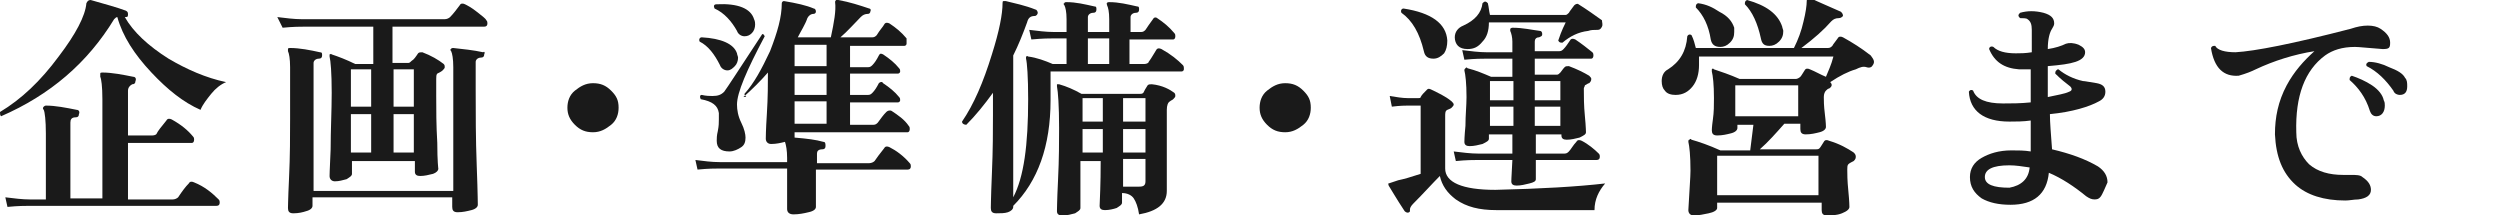 <?xml version="1.0" encoding="utf-8"?>
<!-- Generator: Adobe Illustrator 28.3.0, SVG Export Plug-In . SVG Version: 6.00 Build 0)  -->
<svg version="1.1" id="_レイヤー_2" xmlns="http://www.w3.org/2000/svg" xmlns:xlink="http://www.w3.org/1999/xlink" x="0px"
	 y="0px" viewBox="0 0 234.4 20.2" style="enable-background:new 0 0 234.4 20.2;" xml:space="preserve">
<style type="text/css">
	.st0{fill:#1A1A1A;}
</style>
<g id="_レイヤー_2-2">
	<path class="st0" d="M21.2,7.7c-0.5,0.2-1,0.6-1.4,1.1c-0.4,0.5-0.8,1-1,1.5c-1.6-0.7-3.1-1.9-4.6-3.5c-1.6-1.7-2.7-3.4-3.2-5.2
		c-0.1,0-0.2,0.1-0.3,0.2c-2.5,4.1-6,7.1-10.6,9.1C0,10.8,0,10.7,0,10.5c2-1.2,3.8-2.9,5.5-5.2c1.6-2.1,2.5-3.8,2.6-5
		C8.2,0.1,8.3,0,8.5,0c1.4,0.4,2.5,0.7,3.3,1c0.2,0.1,0.2,0.2,0.2,0.4c0,0.2-0.1,0.2-0.3,0.2c0.8,1.4,2.2,2.7,4.1,3.9
		C17.5,6.5,19.3,7.3,21.2,7.7L21.2,7.7z M20.5,18.7c0.1,0.1,0.1,0.2,0.1,0.3c0,0.2-0.1,0.3-0.3,0.3H2.8c-0.4,0-1.1,0-2.1,0.1
		l-0.2-0.9c0.8,0.1,1.6,0.2,2.3,0.2h1.5v-6.2c0-1.2-0.1-2-0.2-2.2c-0.1-0.1-0.1-0.2,0-0.3c0,0,0.1-0.1,0.2-0.1
		c0.9,0,1.9,0.2,2.9,0.4c0.2,0,0.3,0.2,0.2,0.4c0,0.2-0.1,0.3-0.3,0.3c-0.4,0-0.5,0.2-0.5,0.5v7.1h3V9.3c0-1.2-0.1-1.9-0.2-2.1
		C9.4,7.1,9.4,7,9.4,6.9c0-0.1,0.1-0.1,0.2-0.1c0.9,0,1.9,0.2,2.9,0.4c0.2,0,0.3,0.2,0.2,0.4c0,0.2-0.1,0.3-0.3,0.3
		C12.2,8,12,8.2,12,8.5v4.2h2.3c0.2,0,0.4-0.1,0.4-0.2c0.1-0.2,0.4-0.6,0.9-1.2c0.1-0.2,0.3-0.2,0.5-0.1c0.9,0.5,1.5,1,2,1.6
		c0.1,0.1,0.1,0.2,0.1,0.3c0,0.2-0.1,0.3-0.2,0.3H12v5.3h4.2c0.2,0,0.4-0.1,0.5-0.2c0.4-0.6,0.7-1,1-1.3c0.1-0.2,0.3-0.2,0.5-0.1
		C19.2,17.5,19.9,18.1,20.5,18.7L20.5,18.7z"/>
	<path class="st0" d="M45.6,1.9c0.1,0.1,0.1,0.2,0.1,0.3c0,0.2-0.1,0.3-0.3,0.3h-8.6v3.4h1.5c0.1,0,0.2-0.1,0.3-0.2
		C38.8,5.6,39,5.3,39.2,5c0.1-0.1,0.2-0.1,0.4-0.1c0.8,0.3,1.5,0.7,2,1.1c0.1,0.1,0.1,0.2,0.1,0.3c0,0.1-0.1,0.2-0.2,0.3
		c-0.1,0.1-0.3,0.2-0.5,0.3c-0.1,0.1-0.1,0.3-0.1,0.5V9c0,1.3,0,2.7,0.1,4.4c0,1.7,0.1,2.5,0.1,2.4c0,0.2-0.2,0.4-0.5,0.5
		c-0.4,0.1-0.8,0.2-1.2,0.2c-0.3,0-0.5-0.1-0.5-0.4v-1h-5.9v1.2c0,0.2-0.2,0.3-0.5,0.5c-0.4,0.1-0.7,0.2-1.1,0.2
		c-0.3,0-0.5-0.2-0.5-0.5c0,0.2,0-0.6,0.1-2.5c0-1.8,0.1-3.6,0.1-5.3c0-1.9-0.1-3-0.2-3.4c0-0.1,0-0.2,0-0.2c0.1,0,0.1-0.1,0.2,0
		c0.6,0.2,1.4,0.5,2.2,0.9h1.7V2.5h-6.4c-0.4,0-1.1,0-2.1,0.1L26,1.6c0.8,0.1,1.6,0.2,2.3,0.2h13.4c0.2,0,0.4-0.1,0.5-0.2
		c0.3-0.3,0.6-0.7,0.9-1.1c0.1-0.2,0.3-0.2,0.5-0.1c0.2,0.1,0.6,0.3,1.1,0.7C45.2,1.5,45.5,1.7,45.6,1.9L45.6,1.9z M45.4,5.1
		c0,0.2-0.1,0.3-0.3,0.3c-0.3,0-0.5,0.2-0.5,0.4v2.6c0,2.2,0,4.6,0.1,7.2s0.1,3.8,0.1,3.6c0,0.2-0.2,0.4-0.6,0.5
		c-0.4,0.1-0.8,0.2-1.3,0.2c-0.4,0-0.5-0.2-0.5-0.5v-0.9H29.3v0.8c0,0.2-0.2,0.4-0.6,0.5C28.4,19.9,28,20,27.5,20
		c-0.4,0-0.5-0.2-0.5-0.5c0,0.2,0-0.7,0.1-2.8s0.1-4,0.1-5.6V6.3c0-0.8-0.1-1.3-0.2-1.5c0-0.1,0-0.2,0-0.2c0-0.1,0.1-0.1,0.2-0.1
		c0.9,0,1.9,0.2,2.8,0.4c0.2,0,0.2,0.1,0.2,0.3c0,0.2-0.1,0.3-0.3,0.3c-0.3,0-0.5,0.2-0.5,0.4v12h13.1V6.3c0-0.8-0.1-1.3-0.2-1.5
		c-0.1-0.1-0.1-0.2,0-0.2c0-0.1,0.1-0.1,0.2-0.1c0.9,0.1,1.9,0.2,2.8,0.4C45.4,4.8,45.5,4.9,45.4,5.1L45.4,5.1z M34.8,10V6.5h-1.9
		V10H34.8z M34.8,14.3v-3.6h-1.9v3.6H34.8z M38.8,10V6.5h-1.9V10H38.8z M38.8,14.3v-3.6h-1.9v3.6H38.8z"/>
	<path class="st0" d="M58,10.1c0,0.6-0.2,1.2-0.7,1.6s-1,0.7-1.7,0.7s-1.2-0.2-1.7-0.7s-0.7-1-0.7-1.6s0.2-1.2,0.7-1.6
		s1-0.7,1.7-0.7s1.2,0.2,1.7,0.7S58,9.4,58,10.1z"/>
	<path class="st0" d="M69.1,5c0,0.1,0.1,0.3,0.1,0.4c0,0.3-0.1,0.6-0.3,0.8s-0.4,0.4-0.7,0.4c-0.3,0-0.6-0.2-0.7-0.5
		c-0.5-1-1.1-1.8-1.9-2.2c-0.1-0.2,0-0.4,0.2-0.4C67.6,3.6,68.8,4.1,69.1,5L69.1,5z M85.3,15.3c0.1,0.1,0.1,0.2,0.1,0.3
		c0,0.2-0.1,0.3-0.3,0.3h-8.6c0,0.5,0,1.2,0,2.2c0,0.9,0,1.3,0,1.3c0,0.2-0.2,0.4-0.7,0.5c-0.4,0.1-0.9,0.2-1.4,0.2
		c-0.4,0-0.6-0.2-0.6-0.5c0,0,0-0.5,0-1.5c0-1,0-1.8,0-2.3h-6.3c-0.4,0-1.1,0-2.1,0.1l-0.2-0.9c0.8,0.1,1.5,0.2,2.3,0.2h6.3v-0.4
		c0-0.7-0.1-1.2-0.2-1.5c-0.4,0.1-0.8,0.2-1.3,0.2c-0.3,0-0.5-0.2-0.5-0.5c0,0,0-0.8,0.1-2.3c0.1-1.6,0.1-2.9,0.1-3.9
		c-0.7,0.8-1.5,1.6-2.3,2.3C70,9.1,70,9,69.9,9c-0.1-0.1-0.1-0.1-0.1-0.2c0.9-1,1.6-2.3,2.4-4c0.7-1.8,1.1-3.2,1.1-4.5
		c0-0.1,0.1-0.2,0.2-0.2c1.2,0.2,2.1,0.4,2.8,0.7c0.1,0,0.2,0.1,0.2,0.3c0,0.1-0.1,0.2-0.2,0.2c-0.3,0-0.5,0.2-0.6,0.4
		c-0.2,0.6-0.6,1.2-0.9,1.8h3.1c0.3-1.4,0.5-2.5,0.4-3.3c0-0.1,0-0.1,0.1-0.2c0,0,0.1,0,0.2,0c1.1,0.2,2,0.5,2.9,0.8
		c0.1,0,0.2,0.1,0.1,0.3c0,0.1-0.1,0.2-0.2,0.2c-0.3,0-0.5,0.1-0.7,0.3c-0.6,0.6-1.2,1.3-1.9,1.9h3c0.2,0,0.3-0.1,0.4-0.2
		c0.3-0.5,0.6-0.8,0.7-1c0.1-0.2,0.3-0.2,0.5-0.1c0.6,0.4,1.1,0.8,1.6,1.4C85,3.8,85,4,85,4.1c0,0.1-0.1,0.2-0.2,0.2h-5.1v2h1.7
		c0.2,0,0.3-0.1,0.4-0.2c0.2-0.2,0.4-0.5,0.6-0.9C82.5,5,82.6,5,82.8,5.1c0.6,0.4,1.1,0.8,1.5,1.3c0.1,0.1,0.1,0.2,0.1,0.3
		c0,0.1-0.1,0.2-0.2,0.2h-4.5v2h1.7c0.2,0,0.3-0.1,0.4-0.2c0.2-0.2,0.4-0.5,0.6-0.9c0.1-0.1,0.3-0.2,0.4,0c0.6,0.4,1.1,0.8,1.5,1.3
		c0.1,0.1,0.1,0.2,0.1,0.3s-0.1,0.2-0.2,0.2h-4.5v2.1h2.2c0.2,0,0.3-0.1,0.4-0.2c0.3-0.4,0.5-0.7,0.8-1c0.1-0.1,0.3-0.2,0.5-0.1
		c0.6,0.4,1.2,0.8,1.6,1.4c0.1,0.1,0.1,0.2,0.1,0.3c0,0.2-0.1,0.3-0.2,0.3H74.5v0.5c1.2,0.1,2,0.2,2.7,0.4c0.2,0,0.2,0.2,0.2,0.4
		c0,0.2-0.1,0.3-0.3,0.3c-0.4,0-0.5,0.2-0.5,0.4v0.9h4.9c0.2,0,0.4-0.1,0.5-0.2c0.2-0.3,0.5-0.7,0.9-1.2c0.1-0.2,0.3-0.2,0.5-0.1
		C84,14.1,84.7,14.6,85.3,15.3L85.3,15.3z M71.7,3.4c-1.7,3.2-2.6,5.3-2.6,6.4c0,0.5,0.1,1.1,0.4,1.7s0.4,1.1,0.4,1.4
		c0,0.4-0.1,0.7-0.4,0.9c-0.3,0.2-0.7,0.4-1.1,0.4c-0.8,0-1.2-0.3-1.2-1c0-0.2,0-0.5,0.1-0.9c0.1-0.5,0.1-0.8,0.1-1.1
		c0-0.2,0-0.4,0-0.6c-0.1-0.7-0.6-1.1-1.7-1.3c-0.1-0.2-0.1-0.4,0.1-0.4c0.4,0.1,0.8,0.1,1,0.1c0.5,0,0.8-0.1,1.1-0.4
		c0.3-0.4,1.4-2.1,3.5-5.3C71.5,3.1,71.6,3.2,71.7,3.4L71.7,3.4z M70.7,1.8c0.1,0.2,0.1,0.4,0.1,0.5c0,0.3-0.1,0.6-0.3,0.8
		c-0.2,0.2-0.4,0.3-0.7,0.3c-0.3,0-0.6-0.2-0.7-0.5C68.6,2,67.9,1.2,67,0.8c-0.1-0.2-0.1-0.4,0.2-0.4C69.2,0.3,70.4,0.8,70.7,1.8
		L70.7,1.8z M77.5,6.2v-2h-3v2H77.5z M77.5,8.9v-2h-3v2H77.5z M77.5,11.7V9.5h-3v2.1H77.5z"/>
	<path class="st0" d="M110.9,6.1c0.1,0.1,0.1,0.2,0.1,0.4c0,0.1-0.1,0.2-0.2,0.2H98.5v2.7c0,4.3-1.2,7.6-3.5,9.9v0.1
		c0,0.2-0.2,0.4-0.5,0.5C94.2,20,93.8,20,93.4,20c-0.4,0-0.5-0.2-0.5-0.5c0,0.2,0-0.9,0.1-3.2c0.1-2.3,0.1-4.1,0.1-5.5V8.7
		c-0.8,1.1-1.6,2.1-2.5,3c-0.2,0-0.4-0.1-0.4-0.3c1.1-1.6,2-3.7,2.8-6.3c0.7-2.2,1-3.8,1-4.8c0-0.1,0-0.2,0.1-0.2c0,0,0.1,0,0.2,0
		c0.8,0.2,1.8,0.4,2.8,0.8c0.1,0,0.2,0.2,0.2,0.3s-0.1,0.3-0.3,0.3c-0.4,0-0.6,0.2-0.7,0.6c-0.4,1.1-0.8,2.1-1.3,3.1v9
		c0,2.9,0,4.4,0,4.3c1-1.9,1.4-4.9,1.4-9.2c0-2.1-0.1-3.4-0.2-3.8c0-0.1,0-0.2,0-0.2c0.1,0,0.1-0.1,0.2,0C97.2,5.4,98,5.7,98.7,6
		h1.3V3.6h-1.2c-0.4,0-1,0-2.1,0.1l-0.2-0.9c0.8,0.1,1.6,0.2,2.3,0.2h1.2V1.8c0-0.7-0.1-1.1-0.2-1.3c-0.1-0.1-0.1-0.2,0-0.2
		c0-0.1,0.1-0.1,0.2-0.1c0.9,0,1.7,0.2,2.6,0.4c0.2,0,0.2,0.1,0.2,0.3c0,0.2-0.1,0.3-0.3,0.3c-0.3,0-0.5,0.2-0.5,0.4v1.4h2V1.8
		c0-0.7-0.1-1.1-0.2-1.3c0-0.1-0.1-0.2,0-0.2c0-0.1,0.1-0.1,0.2-0.1c0.9,0,1.7,0.2,2.6,0.4c0.2,0,0.2,0.1,0.2,0.3
		c0,0.2-0.1,0.3-0.3,0.3c-0.3,0-0.5,0.2-0.5,0.4v1.4h1c0.2,0,0.3-0.1,0.4-0.2c0.2-0.3,0.4-0.6,0.7-1c0.1-0.2,0.3-0.2,0.4-0.1
		c0.6,0.4,1.1,0.8,1.6,1.4c0.1,0.1,0.1,0.2,0.1,0.3c0,0.2-0.1,0.3-0.2,0.3h-4.1V6h1.4c0.2,0,0.4-0.1,0.4-0.2
		c0.3-0.4,0.5-0.8,0.7-1.1c0.1-0.2,0.3-0.2,0.5-0.1C109.8,5.1,110.4,5.6,110.9,6.1L110.9,6.1z M110.1,8.7c0.1,0.1,0.1,0.2,0.1,0.3
		c0,0.1-0.1,0.2-0.2,0.3s-0.2,0.1-0.3,0.2c-0.2,0.1-0.3,0.4-0.3,0.8V12c0,0.9,0,2.2,0,3.7c0,1.5,0,2.2,0,2.2c0,1.2-0.9,1.9-2.6,2.2
		c-0.1-0.7-0.3-1.2-0.5-1.5c-0.2-0.3-0.6-0.5-1.1-0.5v0.9c0,0.2-0.2,0.3-0.5,0.5c-0.3,0.1-0.7,0.2-1.1,0.2c-0.3,0-0.5-0.1-0.5-0.4
		c0.1-2.2,0.1-3.6,0.1-4.2h-1.9v4.4c0,0.2-0.2,0.3-0.5,0.5c-0.4,0.1-0.7,0.2-1.2,0.2c-0.3,0-0.5-0.1-0.5-0.4c0,0.1,0-0.9,0.1-2.9
		c0.1-2,0.1-3.7,0.1-4.9c0-2.1-0.1-3.4-0.2-3.9c0-0.1,0-0.2,0-0.2c0,0,0.1,0,0.2,0c0.7,0.2,1.4,0.5,2.1,0.9h5.5c0.1,0,0.2,0,0.3-0.1
		c0.1-0.2,0.2-0.4,0.4-0.7c0.1-0.1,0.2-0.1,0.4-0.1C109,8,109.7,8.4,110.1,8.7L110.1,8.7z M103.4,11.4V9.2h-1.9v2.2H103.4z
		 M103.4,14.3v-2.2h-1.9v2.2H103.4z M104,6V3.6h-2V6H104z M107.4,11.4V9.2h-2.1v2.2H107.4z M107.4,14.3v-2.2h-2.1v2.2H107.4z
		 M107.4,17v-2.1h-2.1c0,0.5,0,1.4,0,2.6c0.7,0,1.2,0,1.5,0C107.2,17.5,107.4,17.4,107.4,17L107.4,17z"/>
	<path class="st0" d="M122.9,10.1c0,0.6-0.2,1.2-0.7,1.6s-1,0.7-1.7,0.7s-1.2-0.2-1.7-0.7s-0.7-1-0.7-1.6s0.2-1.2,0.7-1.6
		s1-0.7,1.7-0.7s1.2,0.2,1.7,0.7S122.9,9.4,122.9,10.1z"/>
	<path class="st0" d="M150.5,17.2c-0.6,0.7-1,1.5-1,2.5h-9.2c-1.6,0-2.8-0.3-3.8-1c-0.8-0.6-1.3-1.3-1.5-2.2
		c-0.7,0.7-1.5,1.6-2.5,2.6c-0.2,0.2-0.3,0.4-0.3,0.5c0,0.2,0,0.3-0.1,0.3c-0.1,0.1-0.3,0-0.4-0.1c-0.8-1.2-1.3-2.1-1.5-2.4
		c0-0.1-0.1-0.2,0-0.2c0,0,0.3-0.1,0.9-0.3c0.5-0.1,1.2-0.3,2.1-0.6V9.9H132c-0.2,0-0.7,0-1.5,0.1l-0.2-1c0.6,0.1,1.2,0.2,1.7,0.2h1
		c0.1,0,0.2,0,0.2-0.1c0.1-0.2,0.3-0.4,0.6-0.7c0.1-0.1,0.2-0.1,0.4,0c0.6,0.3,1.3,0.6,1.9,1.1c0.1,0.1,0.2,0.2,0.2,0.3
		c0,0.1-0.1,0.2-0.2,0.3c-0.1,0.1-0.2,0.1-0.4,0.2c-0.2,0.1-0.2,0.3-0.2,0.6v4.9c0,1.3,1.6,2,4.7,2
		C144.5,17.7,147.9,17.5,150.5,17.2L150.5,17.2z M135.7,3.8c0,0.5-0.1,0.9-0.3,1.2c-0.3,0.3-0.6,0.5-1,0.5c-0.5,0-0.8-0.2-0.9-0.7
		c-0.4-1.7-1.1-2.9-2.1-3.6c-0.1-0.2,0-0.4,0.2-0.4C134.2,1.2,135.6,2.2,135.7,3.8L135.7,3.8z M150.2,2.5c-0.1,0.2-0.2,0.3-0.4,0.3
		c-0.4,0-0.6,0-0.9,0.1c-0.9,0.1-1.7,0.5-2.4,1.1c-0.2,0-0.3,0-0.4-0.2c0.1-0.3,0.3-0.9,0.7-1.7h-7.2c0,0.8-0.2,1.4-0.6,1.8
		c-0.4,0.5-0.8,0.7-1.4,0.7c-0.4,0-0.7-0.1-0.9-0.3s-0.3-0.5-0.3-0.8c0-0.5,0.3-0.9,0.8-1.1c1.1-0.5,1.7-1.2,1.8-2.1
		c0.2-0.2,0.3-0.2,0.5,0c0.1,0.4,0.1,0.7,0.2,1.1h7.1c0.1,0,0.2-0.1,0.3-0.2c0.1-0.2,0.3-0.4,0.5-0.7c0.1-0.1,0.3-0.2,0.4-0.1
		c0.8,0.5,1.5,1,2.2,1.5C150.2,2.1,150.3,2.3,150.2,2.5L150.2,2.5z M149.9,14.4c0.1,0.1,0.1,0.2,0.1,0.3c0,0.2-0.1,0.3-0.3,0.3H144
		l0,1.8c0,0.2-0.2,0.3-0.6,0.4c-0.4,0.1-0.8,0.2-1.2,0.2c-0.3,0-0.5-0.1-0.5-0.4c0,0.2,0-0.4,0.1-2h-3.2c-0.4,0-1.1,0-2.1,0.1
		l-0.2-0.9c0.8,0.1,1.6,0.2,2.3,0.2h3.2c0-0.3,0-0.6,0-0.8v-1h-2.2v0.4c0,0.2-0.2,0.3-0.6,0.5c-0.4,0.1-0.8,0.2-1.2,0.2
		c-0.3,0-0.5-0.1-0.5-0.4c0,0,0-0.5,0.1-1.5c0-1,0.1-1.9,0.1-2.7c0-1.3-0.1-2.1-0.2-2.5c0-0.1,0-0.1,0.1-0.2c0.1-0.1,0.1-0.1,0.2,0
		c0.8,0.2,1.5,0.5,2.2,0.8h2V5.5h-2.4c-0.4,0-1.1,0-2.1,0.1l-0.2-0.9c0.8,0.1,1.6,0.2,2.3,0.2h2.4V3.9c0-0.4-0.1-0.8-0.2-1
		c0-0.1,0-0.2,0-0.2s0.1-0.1,0.2-0.1c1,0,1.8,0.2,2.6,0.3c0.1,0,0.2,0.1,0.2,0.3c0,0.2-0.1,0.2-0.3,0.3c-0.3,0-0.4,0.2-0.4,0.4v0.9
		h2.3c0.2,0,0.3-0.1,0.4-0.2c0.2-0.2,0.4-0.5,0.6-0.8c0.1-0.2,0.3-0.2,0.5-0.1c0.6,0.4,1.1,0.8,1.6,1.2c0.1,0.1,0.1,0.2,0.1,0.3
		c0,0.2-0.1,0.3-0.2,0.3h-5.3v1.5h2.1c0.1,0,0.2-0.1,0.3-0.2c0.1-0.1,0.2-0.3,0.4-0.5c0.1-0.1,0.2-0.1,0.4-0.1
		c0.8,0.3,1.4,0.6,1.9,0.9c0.1,0.1,0.2,0.2,0.2,0.3c0,0.2-0.1,0.3-0.2,0.4c-0.1,0-0.2,0.1-0.4,0.2c0,0.1-0.1,0.2-0.1,0.3
		c0,0.7,0,1.6,0.1,2.6s0.1,1.6,0.1,1.5c0,0.2-0.2,0.3-0.6,0.5c-0.4,0.1-0.8,0.2-1.2,0.2c-0.3,0-0.5-0.1-0.5-0.4v-0.1h-2.4v1
		c0,0.2,0,0.5,0,0.8h2.7c0.2,0,0.3-0.1,0.4-0.2c0.2-0.2,0.4-0.6,0.7-0.9c0.1-0.2,0.3-0.2,0.5-0.1C148.9,13.5,149.5,14,149.9,14.4
		L149.9,14.4z M141.9,9.4V7.6h-2.2v1.8H141.9z M141.9,11.8V10h-2.2v1.8H141.9z M146.3,7.6h-2.4v1.8h2.4
		C146.3,9.4,146.3,7.6,146.3,7.6z M146.3,11.8V10h-2.4v1.8H146.3z"/>
	<path class="st0" d="M175.6,6.1c-0.1,0.2-0.3,0.3-0.6,0.2s-0.6,0-1,0.2c-0.7,0.2-1.5,0.6-2.4,1.2c0.2,0.2,0.2,0.4-0.1,0.6
		c-0.1,0-0.2,0.1-0.3,0.2c-0.1,0.1-0.2,0.3-0.2,0.6c0,0.3,0,0.8,0.1,1.6c0.1,0.8,0.1,1.2,0.1,1.2c0,0.2-0.2,0.4-0.6,0.5
		s-0.8,0.2-1.3,0.2c-0.4,0-0.5-0.2-0.5-0.5v-0.5h-1.5c-0.8,0.9-1.5,1.7-2.3,2.4h5.3c0.1,0,0.2,0,0.3-0.1c0.1-0.1,0.2-0.3,0.4-0.6
		c0.1-0.2,0.3-0.2,0.5-0.1c1,0.3,1.7,0.7,2.3,1.1c0.1,0.1,0.2,0.2,0.2,0.4c0,0.2-0.1,0.3-0.2,0.4c-0.2,0.1-0.4,0.2-0.5,0.3
		s-0.1,0.3-0.1,0.5c0,0.4,0,1,0.1,2c0.1,1,0.1,1.5,0.1,1.5c0,0.2-0.2,0.4-0.7,0.6c-0.5,0.2-1,0.2-1.4,0.2c-0.4,0-0.5-0.2-0.5-0.5V19
		H161v0.5c0,0.2-0.3,0.4-0.8,0.5c-0.5,0.1-0.9,0.2-1.4,0.2c-0.3,0-0.5-0.2-0.5-0.5c0.1-1.9,0.2-3.1,0.2-3.7c0-1.4-0.1-2.3-0.2-2.7
		c0-0.1,0-0.2,0.1-0.2c0.1-0.1,0.1-0.1,0.2,0c0.7,0.2,1.6,0.5,2.7,1h2.8c0.1-0.8,0.2-1.6,0.3-2.4h-1.5V12c0,0.2-0.2,0.4-0.6,0.5
		c-0.4,0.1-0.8,0.2-1.3,0.2c-0.4,0-0.5-0.2-0.5-0.5c0,0,0-0.3,0.1-1s0.1-1.3,0.1-2c0-1.3-0.1-2.1-0.2-2.5c0-0.1,0-0.2,0-0.2
		c0.1-0.1,0.1-0.1,0.2,0c0.6,0.2,1.5,0.5,2.4,0.9h5.3c0.1,0,0.3-0.1,0.4-0.2s0.2-0.3,0.4-0.6c0.1-0.2,0.3-0.2,0.5-0.1
		c0.5,0.2,1,0.5,1.5,0.7c0.2-0.5,0.5-1.1,0.7-1.9h-12.6c0,0.3,0,0.5,0,0.8c0,0.8-0.2,1.5-0.6,2s-0.9,0.8-1.6,0.8
		c-0.4,0-0.8-0.1-1-0.4c-0.2-0.2-0.3-0.5-0.3-0.9c0-0.5,0.2-0.9,0.6-1.1c1.1-0.7,1.7-1.7,1.8-3.1c0.1-0.2,0.3-0.2,0.4-0.1
		c0.2,0.4,0.3,0.8,0.4,1.2h9.2c0.4-0.8,0.7-1.6,0.9-2.5c0.2-0.8,0.3-1.5,0.3-1.9c0-0.1,0-0.2,0.1-0.3c0.1,0,0.1,0,0.2,0
		c0.8,0.4,1.8,0.8,2.9,1.3c0.1,0.1,0.2,0.2,0.2,0.4c-0.1,0.1-0.2,0.2-0.4,0.2c-0.3,0-0.5,0.1-0.7,0.3c-0.7,0.8-1.6,1.6-2.8,2.5h2.5
		c0.2,0,0.3-0.1,0.4-0.2c0.1-0.2,0.3-0.4,0.5-0.7c0.1-0.2,0.3-0.2,0.5-0.1c0.9,0.5,1.7,1,2.6,1.7C175.7,5.6,175.8,5.8,175.6,6.1
		L175.6,6.1z M162.6,2.6c0,0.2,0,0.3,0,0.4c0,0.4-0.1,0.7-0.4,1c-0.3,0.3-0.6,0.4-0.9,0.4c-0.5,0-0.8-0.2-0.9-0.7
		c-0.2-1.3-0.7-2.3-1.4-3c0-0.2,0-0.3,0.2-0.4c0.8,0.1,1.4,0.4,2,0.8C162,1.5,162.4,2,162.6,2.6L162.6,2.6z M170.5,18.3v-3.7H161
		v3.7H170.5z M168.6,10.9V8h-5.9v2.9H168.6z M167.1,2.5c0,0.1,0.1,0.3,0.1,0.4c0,0.4-0.1,0.7-0.4,1c-0.3,0.3-0.6,0.4-0.9,0.4
		c-0.5,0-0.7-0.2-0.8-0.7c-0.3-1.4-0.8-2.5-1.5-3.2c0-0.2,0-0.3,0.2-0.4C165.6,0.5,166.7,1.3,167.1,2.5L167.1,2.5z"/>
	<path class="st0" d="M197.1,18.2c-0.2,0.4-0.4,0.5-0.7,0.5c-0.3,0-0.5-0.1-0.8-0.3c-1.1-0.9-2.3-1.7-3.5-2.2c-0.2,2-1.4,3-3.6,3
		c-1.1,0-2-0.2-2.7-0.6c-0.7-0.5-1.1-1.1-1.1-2c0-0.8,0.4-1.4,1.1-1.8s1.6-0.7,2.8-0.7c0.6,0,1.2,0,1.8,0.1l0-2.9
		c-0.7,0.1-1.4,0.1-2,0.1c-2.4,0-3.7-1-3.8-2.8c0.1-0.2,0.3-0.2,0.4-0.1c0.3,0.8,1.2,1.2,2.8,1.2c0.8,0,1.6,0,2.6-0.1l0-3.1
		c-0.4,0-0.8,0-1.1,0c-1.4-0.1-2.3-0.7-2.8-1.9c0-0.2,0.2-0.3,0.4-0.2c0.4,0.4,1.1,0.6,2.1,0.6c0.4,0,0.9,0,1.5-0.1V2.8
		c0-0.5-0.1-0.8-0.4-1c-0.1-0.1-0.4-0.1-0.7-0.1c-0.2-0.2-0.2-0.3,0-0.5c0.7-0.2,1.4-0.2,2.2,0c0.7,0.2,1,0.5,1,1
		c0,0.2-0.1,0.3-0.2,0.5c-0.2,0.3-0.4,0.9-0.4,1.9c0.7-0.1,1.3-0.3,1.7-0.5c0.3-0.1,0.7-0.1,1.2,0.1c0.4,0.2,0.6,0.4,0.6,0.7
		c0,0.4-0.3,0.7-0.9,0.9s-1.4,0.3-2.6,0.4v1.1c0,0.6,0,1.2,0,1.8c0.9-0.2,1.6-0.3,2-0.5c0.3-0.1,0.3-0.3,0.1-0.5
		c-0.4-0.3-0.9-0.7-1.4-1.2c0-0.1,0-0.2,0.1-0.3c0.1-0.1,0.1-0.1,0.2-0.1c0.6,0.5,1.4,0.9,2.3,1.1c0.2,0,0.6,0.1,1.3,0.2
		c0.5,0.1,0.8,0.3,0.8,0.8c0,0.4-0.2,0.7-0.6,0.9c-0.9,0.5-2.5,1-4.6,1.2c0,0.8,0.1,1.9,0.2,3.3c1.7,0.4,3.1,0.9,4.3,1.6
		c0.6,0.4,0.9,0.9,0.9,1.5C197.3,17.8,197.2,18,197.1,18.2L197.1,18.2z M190.3,15.7c-0.7-0.1-1.3-0.2-1.9-0.2
		c-1.6,0-2.3,0.4-2.3,1.1c0,0.7,0.8,1,2.3,1C189.5,17.4,190.2,16.8,190.3,15.7z"/>
	<path class="st0" d="M223.4,4.6c-1.4-0.1-2.2-0.2-2.6-0.2c-1.2,0-2.1,0.3-2.8,0.8c-1.9,1.4-2.8,3.8-2.7,7.2c0,1.3,0.5,2.3,1.2,3
		c0.8,0.7,1.9,1,3.2,1c0.2,0,0.4,0,0.7,0c0.5,0,0.9,0,1.1,0.2c0.6,0.4,0.8,0.8,0.8,1.2c0,0.5-0.4,0.8-1.2,0.9
		c-0.4,0-0.8,0.1-1.2,0.1c-2,0-3.6-0.5-4.7-1.5c-1.2-1.1-1.8-2.6-1.9-4.7c0-1.6,0.3-3.1,1.1-4.6c0.7-1.3,1.6-2.3,2.6-3.2
		c-1.9,0.3-3.8,0.9-5.5,1.7c-0.4,0.2-0.9,0.4-1.6,0.6c-1.4,0.1-2.3-0.7-2.6-2.6c0.1-0.2,0.2-0.2,0.4-0.2c0.2,0.4,0.9,0.6,1.9,0.6
		c1.8-0.1,5.4-0.8,10.8-2.2c0.6-0.2,1.1-0.3,1.6-0.3c0.5,0,0.9,0.1,1.2,0.3c0.6,0.4,0.9,0.8,0.9,1.3S224,4.6,223.4,4.6L223.4,4.6z
		 M223.5,9.4c0.1,0.2,0.1,0.3,0.1,0.5c0,0.6-0.3,1-0.8,1c-0.3,0-0.5-0.2-0.6-0.5c-0.4-1.3-1.1-2.2-1.9-2.9c0-0.2,0-0.3,0.2-0.4
		c0.6,0.2,1.3,0.5,1.9,0.9C223,8.4,223.4,8.9,223.5,9.4L223.5,9.4z M225.5,7.3c0.2,0.2,0.2,0.5,0.2,0.8c0,0.5-0.2,0.8-0.7,0.8
		c-0.2,0-0.5-0.1-0.6-0.4c-0.7-1-1.5-1.8-2.5-2.3c-0.1-0.2,0-0.3,0.2-0.4c0.6,0,1.3,0.2,1.9,0.5C224.8,6.6,225.3,6.9,225.5,7.3
		L225.5,7.3z"/>
</g>
</svg>
